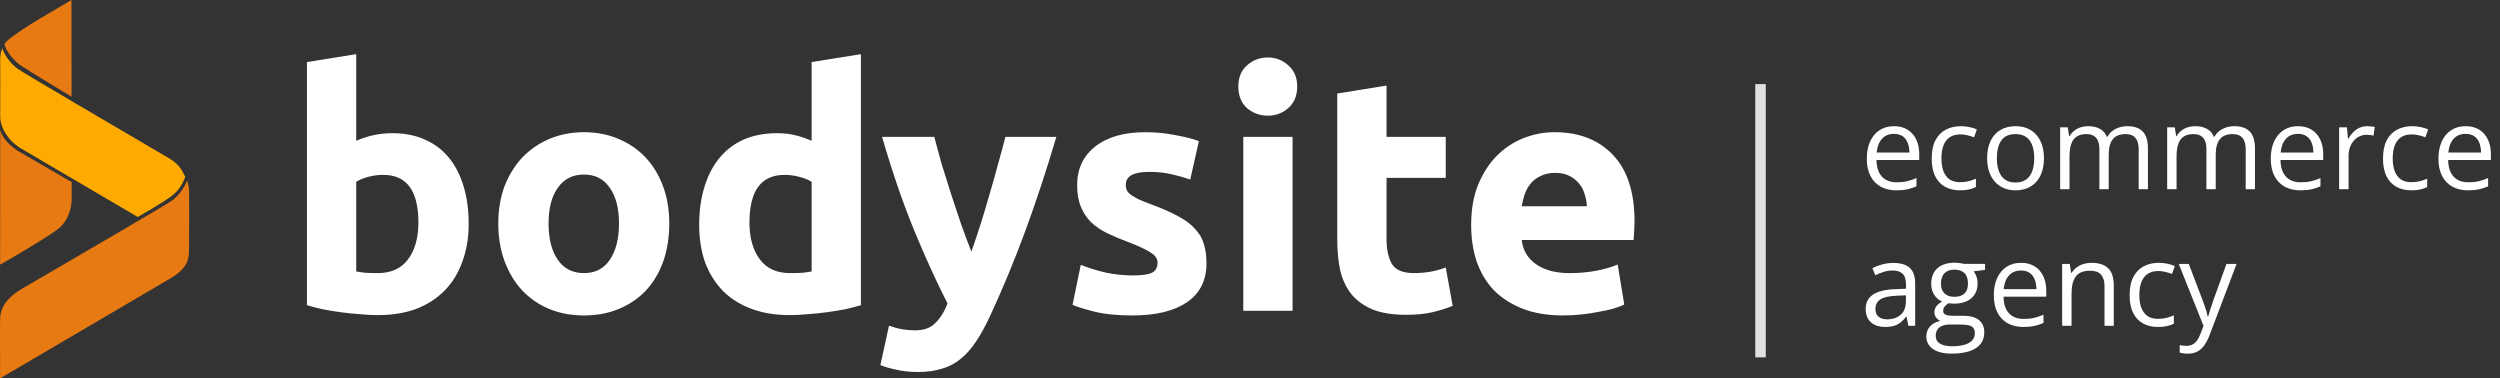 <svg width="185" height="28" viewBox="0 0 185 28" fill="none" xmlns="http://www.w3.org/2000/svg">
<rect x="0" y="0" width="185" height="28" fill="#333333" stroke="none"/>
<path fill-rule="evenodd" clip-rule="evenodd" d="M13.992 17.642C14.005 16.505 14 15.189 13.992 14.088C13.991 14.089 13.988 14.09 13.986 14.091C13.979 13.805 13.932 13.564 13.844 13.358C13.612 13.971 13.152 14.557 12.656 14.895C12.659 14.893 12.212 15.165 11.575 15.547C8.293 17.494 3.399 20.323 1.638 21.358C0.205 22.199 0 23.073 0.005 23.672C-0.012 25.597 0.02 26.074 0.003 28C0.377 27.784 10.514 21.83 12.628 20.589C13.94 19.819 13.986 19.106 13.983 18.508C13.985 18.471 13.992 18.434 13.992 18.397C13.992 18.15 13.992 17.897 13.992 17.642Z" fill="#E77A12"/>
<path fill-rule="evenodd" clip-rule="evenodd" d="M1.413 4.76C1.971 5.159 5.277 7.148 5.296 7.159C5.292 3.52 5.288 0.002 5.288 3.99729e-05C3.336 1.165 2.564 1.548 1.14 2.544C0.737 2.826 0.401 3.097 0.324 3.285C0.5 3.815 0.832 4.267 1.413 4.76Z" fill="#E77A12"/>
<path fill-rule="evenodd" clip-rule="evenodd" d="M1.322 11.166C0.754 10.779 0.196 10.29 0.014 9.598C0.012 13.653 0.008 19.584 0.008 19.584C0.008 19.584 2.751 18.035 4.175 17.04C4.889 16.54 5.26 15.706 5.302 14.83C5.302 14.82 5.302 14.603 5.302 13.475C5.257 13.448 1.599 11.335 1.322 11.166Z" fill="#E77A12"/>
<path fill-rule="evenodd" clip-rule="evenodd" d="M1.38 10.876C1.381 10.877 1.4 10.888 1.427 10.904C1.441 10.913 1.453 10.926 1.466 10.935C1.48 10.944 3.169 11.936 5.301 13.187C5.302 13.187 5.302 13.187 5.302 13.187V13.184C6.874 14.107 8.635 15.144 10.196 16.059C10.765 15.727 12.079 14.969 12.688 14.515C13.238 14.085 13.494 13.644 13.707 13.082C13.559 12.821 13.384 12.25 12.629 11.785C12.317 11.593 8.343 9.268 5.304 7.485V7.481C5.301 7.479 5.299 7.477 5.296 7.476C3.692 6.534 1.277 5.101 1.353 5.119C0.856 4.783 0.396 4.196 0.164 3.583C0.069 3.807 0.016 4.064 0.016 4.384C0.016 4.389 0.016 4.552 0.016 4.828C0.019 5.213 0.022 5.57 0.022 5.798C0.019 6.617 0.016 7.669 0.016 8.622C0.016 9.503 0.657 10.397 1.38 10.876Z" fill="#FFAA00"/>
<path d="M30.962 16.465C30.962 14.115 30.097 12.941 28.367 12.941C27.992 12.941 27.616 12.99 27.241 13.088C26.882 13.185 26.588 13.308 26.36 13.455V20.087C26.54 20.12 26.768 20.153 27.045 20.185C27.323 20.202 27.625 20.21 27.951 20.21C28.946 20.21 29.697 19.867 30.203 19.182C30.709 18.497 30.962 17.591 30.962 16.465ZM34.682 16.563C34.682 17.591 34.527 18.521 34.217 19.353C33.923 20.185 33.491 20.895 32.919 21.483C32.348 22.07 31.647 22.527 30.815 22.853C29.983 23.163 29.036 23.318 27.976 23.318C27.535 23.318 27.07 23.294 26.58 23.245C26.107 23.212 25.634 23.163 25.161 23.098C24.704 23.033 24.263 22.959 23.839 22.878C23.415 22.78 23.04 22.682 22.713 22.584V4.595L26.36 4.007V10.42C26.768 10.24 27.192 10.101 27.633 10.004C28.073 9.906 28.547 9.857 29.052 9.857C29.966 9.857 30.774 10.02 31.476 10.346C32.177 10.656 32.764 11.105 33.238 11.692C33.711 12.28 34.07 12.99 34.315 13.822C34.559 14.638 34.682 15.551 34.682 16.563ZM49.526 16.538C49.526 17.55 49.38 18.48 49.086 19.329C48.792 20.161 48.368 20.879 47.813 21.483C47.258 22.07 46.589 22.527 45.806 22.853C45.039 23.18 44.175 23.343 43.212 23.343C42.265 23.343 41.401 23.18 40.617 22.853C39.85 22.527 39.19 22.07 38.635 21.483C38.08 20.879 37.648 20.161 37.338 19.329C37.028 18.48 36.873 17.55 36.873 16.538C36.873 15.527 37.028 14.605 37.338 13.773C37.664 12.941 38.105 12.231 38.659 11.643C39.23 11.056 39.899 10.599 40.666 10.273C41.45 9.946 42.298 9.783 43.212 9.783C44.142 9.783 44.99 9.946 45.757 10.273C46.54 10.599 47.209 11.056 47.764 11.643C48.319 12.231 48.751 12.941 49.061 13.773C49.371 14.605 49.526 15.527 49.526 16.538ZM45.806 16.538C45.806 15.413 45.578 14.531 45.121 13.895C44.68 13.242 44.044 12.916 43.212 12.916C42.38 12.916 41.735 13.242 41.278 13.895C40.821 14.531 40.593 15.413 40.593 16.538C40.593 17.664 40.821 18.562 41.278 19.231C41.735 19.884 42.38 20.21 43.212 20.21C44.044 20.21 44.68 19.884 45.121 19.231C45.578 18.562 45.806 17.664 45.806 16.538ZM55.46 16.465C55.46 17.591 55.713 18.497 56.218 19.182C56.724 19.867 57.475 20.21 58.47 20.21C58.797 20.21 59.099 20.202 59.376 20.185C59.653 20.153 59.882 20.12 60.061 20.087V13.455C59.833 13.308 59.531 13.185 59.156 13.088C58.797 12.99 58.429 12.941 58.054 12.941C56.325 12.941 55.46 14.115 55.46 16.465ZM63.708 22.584C63.382 22.682 63.006 22.78 62.582 22.878C62.158 22.959 61.709 23.033 61.236 23.098C60.779 23.163 60.306 23.212 59.816 23.245C59.343 23.294 58.886 23.318 58.446 23.318C57.385 23.318 56.439 23.163 55.607 22.853C54.775 22.543 54.073 22.103 53.502 21.532C52.931 20.944 52.49 20.242 52.18 19.427C51.886 18.594 51.739 17.664 51.739 16.636C51.739 15.592 51.87 14.654 52.131 13.822C52.392 12.973 52.767 12.255 53.257 11.668C53.746 11.081 54.342 10.632 55.044 10.322C55.762 10.012 56.578 9.857 57.491 9.857C57.997 9.857 58.446 9.906 58.837 10.004C59.245 10.101 59.653 10.24 60.061 10.42V4.595L63.708 4.007V22.584ZM78.17 10.126C77.436 12.606 76.669 14.931 75.87 17.101C75.07 19.272 74.197 21.377 73.251 23.416C72.908 24.15 72.565 24.77 72.223 25.276C71.88 25.798 71.505 26.223 71.097 26.549C70.689 26.892 70.224 27.136 69.702 27.283C69.196 27.446 68.6 27.528 67.915 27.528C67.344 27.528 66.814 27.471 66.324 27.357C65.851 27.259 65.459 27.145 65.149 27.014L65.786 24.101C66.161 24.232 66.496 24.322 66.789 24.371C67.083 24.42 67.393 24.444 67.719 24.444C68.372 24.444 68.87 24.265 69.212 23.906C69.571 23.563 69.873 23.082 70.118 22.462C69.286 20.83 68.454 19.002 67.621 16.979C66.789 14.939 66.006 12.655 65.272 10.126H69.139C69.302 10.762 69.49 11.456 69.702 12.206C69.93 12.941 70.167 13.691 70.412 14.458C70.656 15.209 70.901 15.943 71.146 16.661C71.407 17.379 71.652 18.032 71.88 18.619C72.092 18.032 72.312 17.379 72.541 16.661C72.769 15.943 72.99 15.209 73.202 14.458C73.43 13.691 73.642 12.941 73.838 12.206C74.05 11.456 74.238 10.762 74.401 10.126H78.17ZM83.821 20.381C84.49 20.381 84.963 20.316 85.241 20.185C85.518 20.055 85.657 19.802 85.657 19.427C85.657 19.133 85.477 18.88 85.118 18.668C84.759 18.439 84.213 18.186 83.478 17.909C82.907 17.697 82.385 17.477 81.912 17.248C81.455 17.02 81.063 16.751 80.737 16.441C80.411 16.114 80.158 15.731 79.978 15.29C79.799 14.85 79.709 14.319 79.709 13.699C79.709 12.492 80.158 11.537 81.055 10.836C81.953 10.134 83.185 9.783 84.751 9.783C85.534 9.783 86.285 9.857 87.003 10.004C87.721 10.134 88.292 10.281 88.716 10.444L88.08 13.283C87.656 13.136 87.19 13.006 86.685 12.892C86.195 12.777 85.64 12.72 85.02 12.72C83.878 12.72 83.307 13.039 83.307 13.675C83.307 13.822 83.332 13.952 83.38 14.066C83.429 14.181 83.527 14.295 83.674 14.409C83.821 14.507 84.017 14.621 84.262 14.752C84.523 14.866 84.849 14.997 85.241 15.143C86.04 15.437 86.701 15.731 87.223 16.024C87.745 16.302 88.153 16.612 88.447 16.955C88.757 17.281 88.969 17.648 89.083 18.056C89.214 18.464 89.279 18.937 89.279 19.476C89.279 20.748 88.798 21.711 87.835 22.364C86.889 23.016 85.542 23.343 83.796 23.343C82.654 23.343 81.7 23.245 80.933 23.049C80.182 22.853 79.66 22.69 79.367 22.559L79.978 19.598C80.598 19.843 81.235 20.038 81.888 20.185C82.54 20.316 83.185 20.381 83.821 20.381ZM95.651 23H92.004V10.126H95.651V23ZM95.994 6.406C95.994 7.075 95.774 7.605 95.333 7.997C94.909 8.372 94.403 8.56 93.816 8.56C93.228 8.56 92.714 8.372 92.274 7.997C91.849 7.605 91.637 7.075 91.637 6.406C91.637 5.737 91.849 5.215 92.274 4.839C92.714 4.448 93.228 4.252 93.816 4.252C94.403 4.252 94.909 4.448 95.333 4.839C95.774 5.215 95.994 5.737 95.994 6.406ZM98.957 6.92L102.604 6.332V10.126H106.985V13.161H102.604V17.689C102.604 18.456 102.734 19.068 102.995 19.524C103.273 19.981 103.819 20.21 104.635 20.21C105.027 20.21 105.427 20.177 105.834 20.112C106.259 20.03 106.642 19.924 106.985 19.794L107.499 22.633C107.058 22.812 106.569 22.967 106.03 23.098C105.492 23.228 104.831 23.294 104.048 23.294C103.052 23.294 102.228 23.163 101.576 22.902C100.923 22.625 100.401 22.249 100.009 21.776C99.618 21.287 99.34 20.699 99.177 20.014C99.03 19.329 98.957 18.57 98.957 17.738V6.92ZM108.865 16.661C108.865 15.519 109.036 14.523 109.379 13.675C109.738 12.81 110.203 12.092 110.774 11.521C111.345 10.95 111.998 10.518 112.732 10.224C113.482 9.93 114.249 9.783 115.032 9.783C116.86 9.783 118.304 10.346 119.365 11.472C120.425 12.582 120.955 14.222 120.955 16.392C120.955 16.604 120.947 16.84 120.931 17.101C120.915 17.346 120.898 17.567 120.882 17.762H112.609C112.691 18.513 113.042 19.108 113.662 19.549C114.282 19.989 115.114 20.21 116.158 20.21C116.827 20.21 117.48 20.153 118.116 20.038C118.769 19.908 119.299 19.753 119.707 19.573L120.197 22.535C120.001 22.633 119.74 22.731 119.414 22.829C119.087 22.927 118.72 23.008 118.312 23.073C117.921 23.155 117.496 23.22 117.039 23.269C116.583 23.318 116.126 23.343 115.669 23.343C114.51 23.343 113.499 23.171 112.634 22.829C111.785 22.486 111.076 22.021 110.505 21.434C109.95 20.83 109.534 20.12 109.256 19.304C108.995 18.488 108.865 17.607 108.865 16.661ZM117.431 15.266C117.415 14.956 117.358 14.654 117.26 14.36C117.178 14.066 117.039 13.805 116.844 13.577C116.664 13.348 116.428 13.161 116.134 13.014C115.856 12.867 115.506 12.794 115.081 12.794C114.673 12.794 114.323 12.867 114.029 13.014C113.735 13.145 113.491 13.324 113.295 13.553C113.099 13.781 112.944 14.05 112.83 14.36C112.732 14.654 112.658 14.956 112.609 15.266H117.431Z" fill="white"/>
<path d="M140.161 9.338C140.551 9.338 140.885 9.424 141.163 9.597C141.442 9.77 141.655 10.012 141.802 10.324C141.95 10.633 142.024 10.995 142.024 11.41V11.84H138.861C138.87 12.378 139.003 12.787 139.262 13.068C139.521 13.35 139.886 13.49 140.357 13.49C140.647 13.49 140.903 13.464 141.126 13.411C141.348 13.358 141.58 13.28 141.819 13.177V13.787C141.588 13.89 141.358 13.965 141.13 14.012C140.904 14.06 140.637 14.084 140.328 14.084C139.888 14.084 139.503 13.994 139.175 13.816C138.849 13.635 138.595 13.371 138.414 13.023C138.233 12.674 138.143 12.248 138.143 11.744C138.143 11.251 138.225 10.825 138.389 10.466C138.556 10.104 138.79 9.825 139.091 9.63C139.395 9.435 139.751 9.338 140.161 9.338ZM140.152 9.906C139.782 9.906 139.487 10.027 139.267 10.27C139.047 10.512 138.916 10.85 138.874 11.285H141.297C141.294 11.012 141.251 10.772 141.167 10.566C141.087 10.357 140.963 10.196 140.796 10.082C140.629 9.965 140.414 9.906 140.152 9.906Z" fill="white"/>
<path d="M145.036 14.084C144.624 14.084 144.26 13.999 143.945 13.829C143.631 13.659 143.386 13.4 143.21 13.052C143.035 12.704 142.947 12.265 142.947 11.736C142.947 11.182 143.039 10.729 143.223 10.378C143.409 10.024 143.666 9.763 143.991 9.593C144.317 9.423 144.688 9.338 145.103 9.338C145.331 9.338 145.551 9.362 145.763 9.409C145.977 9.453 146.153 9.511 146.289 9.58L146.08 10.161C145.941 10.105 145.779 10.055 145.596 10.011C145.415 9.966 145.245 9.944 145.086 9.944C144.768 9.944 144.504 10.012 144.292 10.148C144.083 10.285 143.926 10.485 143.82 10.75C143.717 11.014 143.666 11.34 143.666 11.727C143.666 12.098 143.716 12.414 143.816 12.676C143.919 12.938 144.071 13.138 144.271 13.277C144.475 13.414 144.728 13.482 145.032 13.482C145.274 13.482 145.493 13.457 145.688 13.407C145.882 13.354 146.059 13.293 146.218 13.223V13.841C146.065 13.919 145.894 13.979 145.704 14.021C145.518 14.063 145.295 14.084 145.036 14.084Z" fill="white"/>
<path d="M151.252 11.702C151.252 12.078 151.203 12.414 151.106 12.709C151.008 13.004 150.868 13.254 150.684 13.457C150.5 13.66 150.277 13.816 150.015 13.925C149.756 14.031 149.463 14.084 149.134 14.084C148.828 14.084 148.546 14.031 148.29 13.925C148.037 13.816 147.817 13.66 147.63 13.457C147.446 13.254 147.303 13.004 147.2 12.709C147.1 12.414 147.049 12.078 147.049 11.702C147.049 11.201 147.134 10.775 147.304 10.424C147.474 10.07 147.716 9.802 148.031 9.618C148.349 9.431 148.726 9.338 149.163 9.338C149.581 9.338 149.946 9.431 150.258 9.618C150.572 9.804 150.816 10.075 150.989 10.428C151.164 10.779 151.252 11.204 151.252 11.702ZM147.768 11.702C147.768 12.07 147.817 12.389 147.914 12.659C148.012 12.929 148.162 13.138 148.365 13.286C148.569 13.433 148.83 13.507 149.151 13.507C149.468 13.507 149.729 13.433 149.932 13.286C150.138 13.138 150.29 12.929 150.387 12.659C150.485 12.389 150.533 12.07 150.533 11.702C150.533 11.338 150.485 11.023 150.387 10.758C150.29 10.491 150.139 10.285 149.936 10.14C149.733 9.995 149.47 9.923 149.146 9.923C148.67 9.923 148.321 10.08 148.098 10.395C147.878 10.71 147.768 11.145 147.768 11.702Z" fill="white"/>
<path d="M157.422 9.338C157.926 9.338 158.306 9.47 158.563 9.735C158.819 9.997 158.947 10.418 158.947 11.001V14H158.262V11.034C158.262 10.664 158.181 10.386 158.02 10.203C157.861 10.016 157.624 9.923 157.309 9.923C156.867 9.923 156.545 10.051 156.344 10.307C156.144 10.563 156.044 10.941 156.044 11.439V14H155.354V11.034C155.354 10.786 155.318 10.58 155.246 10.416C155.176 10.251 155.07 10.129 154.928 10.048C154.789 9.965 154.612 9.923 154.398 9.923C154.094 9.923 153.85 9.985 153.667 10.111C153.483 10.236 153.349 10.423 153.266 10.671C153.185 10.916 153.144 11.218 153.144 11.577V14H152.451V9.421H153.011L153.115 10.069H153.153C153.245 9.91 153.36 9.777 153.499 9.668C153.639 9.559 153.795 9.477 153.967 9.421C154.14 9.366 154.324 9.338 154.519 9.338C154.867 9.338 155.158 9.403 155.392 9.534C155.629 9.662 155.8 9.859 155.906 10.123H155.943C156.094 9.859 156.3 9.662 156.562 9.534C156.823 9.403 157.11 9.338 157.422 9.338Z" fill="white"/>
<path d="M165.343 9.338C165.847 9.338 166.227 9.47 166.483 9.735C166.739 9.997 166.868 10.418 166.868 11.001V14H166.182V11.034C166.182 10.664 166.102 10.386 165.94 10.203C165.781 10.016 165.545 9.923 165.23 9.923C164.787 9.923 164.465 10.051 164.265 10.307C164.064 10.563 163.964 10.941 163.964 11.439V14H163.275V11.034C163.275 10.786 163.239 10.58 163.166 10.416C163.097 10.251 162.991 10.129 162.849 10.048C162.709 9.965 162.533 9.923 162.318 9.923C162.015 9.923 161.771 9.985 161.587 10.111C161.403 10.236 161.27 10.423 161.186 10.671C161.105 10.916 161.065 11.218 161.065 11.577V14H160.371V9.421H160.931L161.036 10.069H161.073C161.165 9.91 161.281 9.777 161.42 9.668C161.559 9.559 161.715 9.477 161.888 9.421C162.061 9.366 162.244 9.338 162.439 9.338C162.787 9.338 163.079 9.403 163.312 9.534C163.549 9.662 163.72 9.859 163.826 10.123H163.864C164.014 9.859 164.22 9.662 164.482 9.534C164.744 9.403 165.031 9.338 165.343 9.338Z" fill="white"/>
<path d="M170.055 9.338C170.445 9.338 170.779 9.424 171.058 9.597C171.336 9.77 171.549 10.012 171.697 10.324C171.844 10.633 171.918 10.995 171.918 11.41V11.84H168.756C168.764 12.378 168.898 12.787 169.157 13.068C169.416 13.35 169.781 13.49 170.251 13.49C170.541 13.49 170.797 13.464 171.02 13.411C171.243 13.358 171.474 13.28 171.713 13.177V13.787C171.482 13.89 171.253 13.965 171.024 14.012C170.799 14.06 170.531 14.084 170.222 14.084C169.782 14.084 169.398 13.994 169.069 13.816C168.743 13.635 168.49 13.371 168.309 13.023C168.128 12.674 168.037 12.248 168.037 11.744C168.037 11.251 168.119 10.825 168.284 10.466C168.451 10.104 168.685 9.825 168.986 9.63C169.289 9.435 169.646 9.338 170.055 9.338ZM170.047 9.906C169.676 9.906 169.381 10.027 169.161 10.27C168.941 10.512 168.81 10.85 168.768 11.285H171.191C171.188 11.012 171.145 10.772 171.062 10.566C170.981 10.357 170.857 10.196 170.69 10.082C170.523 9.965 170.308 9.906 170.047 9.906Z" fill="white"/>
<path d="M175.177 9.338C175.269 9.338 175.365 9.343 175.465 9.355C175.565 9.363 175.654 9.375 175.732 9.392L175.644 10.036C175.569 10.016 175.486 10.001 175.394 9.99C175.302 9.978 175.216 9.973 175.135 9.973C174.951 9.973 174.777 10.011 174.613 10.086C174.451 10.158 174.309 10.264 174.187 10.403C174.064 10.54 173.968 10.705 173.898 10.9C173.829 11.092 173.794 11.307 173.794 11.544V14H173.096V9.421H173.673L173.748 10.265H173.777C173.872 10.095 173.986 9.941 174.12 9.802C174.253 9.66 174.408 9.547 174.583 9.463C174.762 9.38 174.959 9.338 175.177 9.338Z" fill="white"/>
<path d="M178.431 14.084C178.019 14.084 177.655 13.999 177.341 13.829C177.026 13.659 176.781 13.4 176.605 13.052C176.43 12.704 176.342 12.265 176.342 11.736C176.342 11.182 176.434 10.729 176.618 10.378C176.804 10.024 177.061 9.763 177.387 9.593C177.712 9.423 178.083 9.338 178.498 9.338C178.726 9.338 178.946 9.362 179.158 9.409C179.372 9.453 179.548 9.511 179.684 9.58L179.475 10.161C179.336 10.105 179.174 10.055 178.991 10.011C178.81 9.966 178.64 9.944 178.481 9.944C178.164 9.944 177.899 10.012 177.687 10.148C177.478 10.285 177.321 10.485 177.215 10.75C177.112 11.014 177.061 11.34 177.061 11.727C177.061 12.098 177.111 12.414 177.211 12.676C177.314 12.938 177.466 13.138 177.666 13.277C177.87 13.414 178.123 13.482 178.427 13.482C178.669 13.482 178.888 13.457 179.083 13.407C179.278 13.354 179.454 13.293 179.613 13.223V13.841C179.46 13.919 179.289 13.979 179.099 14.021C178.913 14.063 178.69 14.084 178.431 14.084Z" fill="white"/>
<path d="M182.462 9.338C182.852 9.338 183.186 9.424 183.465 9.597C183.743 9.77 183.956 10.012 184.104 10.324C184.252 10.633 184.325 10.995 184.325 11.41V11.84H181.163C181.171 12.378 181.305 12.787 181.564 13.068C181.823 13.35 182.188 13.49 182.659 13.49C182.948 13.49 183.204 13.464 183.427 13.411C183.65 13.358 183.881 13.28 184.121 13.177V13.787C183.89 13.89 183.66 13.965 183.431 14.012C183.206 14.06 182.938 14.084 182.629 14.084C182.189 14.084 181.805 13.994 181.476 13.816C181.15 13.635 180.897 13.371 180.716 13.023C180.535 12.674 180.444 12.248 180.444 11.744C180.444 11.251 180.527 10.825 180.691 10.466C180.858 10.104 181.092 9.825 181.393 9.63C181.696 9.435 182.053 9.338 182.462 9.338ZM182.454 9.906C182.083 9.906 181.788 10.027 181.568 10.27C181.348 10.512 181.217 10.85 181.176 11.285H183.598C183.596 11.012 183.553 10.772 183.469 10.566C183.388 10.357 183.264 10.196 183.097 10.082C182.93 9.965 182.716 9.906 182.454 9.906Z" fill="white"/>
<path d="M140.111 19.457C140.656 19.457 141.062 19.58 141.326 19.825C141.591 20.07 141.723 20.461 141.723 20.999V24.111H141.218L141.084 23.434H141.05C140.922 23.602 140.789 23.742 140.649 23.856C140.51 23.968 140.349 24.053 140.165 24.111C139.984 24.167 139.761 24.195 139.496 24.195C139.218 24.195 138.97 24.146 138.753 24.048C138.538 23.951 138.368 23.803 138.243 23.606C138.121 23.408 138.059 23.157 138.059 22.854C138.059 22.397 138.24 22.046 138.602 21.801C138.964 21.556 139.516 21.422 140.257 21.4L141.046 21.366V21.087C141.046 20.691 140.961 20.414 140.791 20.255C140.622 20.096 140.382 20.017 140.073 20.017C139.833 20.017 139.605 20.052 139.388 20.122C139.171 20.191 138.964 20.273 138.77 20.368L138.556 19.842C138.763 19.736 138.999 19.645 139.267 19.57C139.534 19.495 139.815 19.457 140.111 19.457ZM141.038 21.855L140.34 21.884C139.769 21.907 139.367 22 139.133 22.164C138.899 22.329 138.782 22.561 138.782 22.862C138.782 23.124 138.861 23.317 139.02 23.443C139.179 23.568 139.389 23.631 139.651 23.631C140.058 23.631 140.39 23.518 140.649 23.292C140.908 23.067 141.038 22.728 141.038 22.277V21.855Z" fill="white"/>
<path d="M144.43 26.166C143.829 26.166 143.365 26.054 143.039 25.828C142.713 25.605 142.55 25.292 142.55 24.888C142.55 24.601 142.641 24.356 142.822 24.153C143.006 23.95 143.259 23.814 143.582 23.748C143.462 23.692 143.359 23.608 143.273 23.497C143.189 23.386 143.148 23.258 143.148 23.113C143.148 22.946 143.194 22.799 143.285 22.674C143.38 22.546 143.524 22.423 143.716 22.306C143.476 22.209 143.281 22.045 143.131 21.814C142.983 21.579 142.909 21.308 142.909 20.999C142.909 20.67 142.978 20.39 143.114 20.159C143.251 19.925 143.448 19.747 143.707 19.625C143.966 19.502 144.28 19.441 144.647 19.441C144.728 19.441 144.809 19.445 144.89 19.453C144.973 19.459 145.053 19.468 145.128 19.482C145.203 19.494 145.268 19.508 145.324 19.524H146.895V19.971L146.051 20.076C146.134 20.184 146.204 20.315 146.26 20.468C146.316 20.622 146.343 20.791 146.343 20.978C146.343 21.435 146.189 21.798 145.88 22.068C145.571 22.336 145.146 22.469 144.606 22.469C144.477 22.469 144.347 22.458 144.213 22.436C144.076 22.511 143.972 22.595 143.9 22.687C143.83 22.779 143.795 22.884 143.795 23.004C143.795 23.093 143.822 23.164 143.874 23.217C143.93 23.27 144.01 23.309 144.113 23.334C144.216 23.356 144.34 23.367 144.484 23.367H145.291C145.789 23.367 146.171 23.472 146.435 23.681C146.703 23.89 146.836 24.195 146.836 24.596C146.836 25.103 146.63 25.491 146.218 25.761C145.806 26.031 145.21 26.166 144.43 26.166ZM144.451 25.623C144.83 25.623 145.143 25.584 145.391 25.506C145.642 25.431 145.828 25.321 145.951 25.176C146.076 25.034 146.139 24.864 146.139 24.667C146.139 24.483 146.097 24.344 146.013 24.249C145.93 24.157 145.807 24.096 145.646 24.065C145.484 24.032 145.286 24.015 145.053 24.015H144.259C144.053 24.015 143.873 24.047 143.72 24.111C143.567 24.175 143.448 24.27 143.365 24.395C143.284 24.52 143.244 24.677 143.244 24.863C143.244 25.111 143.348 25.299 143.557 25.427C143.766 25.558 144.064 25.623 144.451 25.623ZM144.631 21.964C144.962 21.964 145.211 21.88 145.378 21.713C145.545 21.546 145.629 21.302 145.629 20.982C145.629 20.64 145.544 20.383 145.374 20.213C145.204 20.041 144.954 19.954 144.622 19.954C144.305 19.954 144.06 20.044 143.887 20.222C143.717 20.397 143.632 20.655 143.632 20.995C143.632 21.307 143.719 21.546 143.891 21.713C144.064 21.88 144.31 21.964 144.631 21.964Z" fill="white"/>
<path d="M149.56 19.449C149.95 19.449 150.284 19.535 150.563 19.708C150.841 19.881 151.054 20.123 151.202 20.435C151.349 20.744 151.423 21.106 151.423 21.521V21.951H148.261C148.269 22.489 148.403 22.898 148.662 23.18C148.921 23.461 149.286 23.602 149.756 23.602C150.046 23.602 150.302 23.575 150.525 23.522C150.748 23.469 150.979 23.391 151.219 23.288V23.898C150.987 24.001 150.758 24.076 150.529 24.124C150.304 24.171 150.036 24.195 149.727 24.195C149.287 24.195 148.903 24.105 148.574 23.927C148.248 23.746 147.995 23.482 147.814 23.134C147.633 22.785 147.542 22.359 147.542 21.855C147.542 21.362 147.624 20.936 147.789 20.577C147.956 20.215 148.19 19.936 148.491 19.741C148.794 19.547 149.151 19.449 149.56 19.449ZM149.552 20.017C149.181 20.017 148.886 20.138 148.666 20.381C148.446 20.623 148.315 20.961 148.273 21.396H150.696C150.694 21.123 150.65 20.883 150.567 20.677C150.486 20.468 150.362 20.307 150.195 20.193C150.028 20.076 149.813 20.017 149.552 20.017Z" fill="white"/>
<path d="M154.769 19.449C155.313 19.449 155.723 19.583 156.002 19.85C156.28 20.115 156.42 20.541 156.42 21.128V24.111H155.734V21.174C155.734 20.793 155.647 20.507 155.471 20.318C155.299 20.128 155.033 20.034 154.673 20.034C154.166 20.034 153.81 20.177 153.604 20.464C153.398 20.751 153.295 21.167 153.295 21.713V24.111H152.601V19.533H153.161L153.266 20.193H153.303C153.401 20.031 153.525 19.896 153.675 19.787C153.825 19.676 153.994 19.592 154.18 19.537C154.367 19.478 154.563 19.449 154.769 19.449Z" fill="white"/>
<path d="M159.682 24.195C159.27 24.195 158.907 24.11 158.592 23.94C158.277 23.77 158.032 23.511 157.857 23.163C157.681 22.815 157.593 22.376 157.593 21.847C157.593 21.293 157.685 20.84 157.869 20.489C158.056 20.136 158.312 19.874 158.638 19.704C158.964 19.534 159.334 19.449 159.749 19.449C159.977 19.449 160.197 19.473 160.409 19.52C160.624 19.565 160.799 19.622 160.935 19.691L160.727 20.272C160.587 20.216 160.426 20.166 160.242 20.122C160.061 20.077 159.891 20.055 159.732 20.055C159.415 20.055 159.15 20.123 158.939 20.259C158.73 20.396 158.572 20.596 158.467 20.861C158.363 21.126 158.312 21.451 158.312 21.838C158.312 22.209 158.362 22.525 158.462 22.787C158.565 23.049 158.717 23.249 158.918 23.388C159.121 23.525 159.374 23.593 159.678 23.593C159.92 23.593 160.139 23.568 160.334 23.518C160.529 23.465 160.706 23.404 160.864 23.334V23.952C160.711 24.03 160.54 24.09 160.351 24.132C160.164 24.174 159.941 24.195 159.682 24.195Z" fill="white"/>
<path d="M161.228 19.533H161.971L162.982 22.189C163.041 22.345 163.095 22.496 163.145 22.641C163.195 22.783 163.24 22.919 163.279 23.05C163.318 23.181 163.349 23.308 163.371 23.43H163.4C163.439 23.291 163.495 23.108 163.567 22.883C163.64 22.655 163.718 22.422 163.801 22.185L164.758 19.533H165.506L163.513 24.784C163.407 25.065 163.283 25.31 163.141 25.519C163.002 25.728 162.832 25.888 162.632 25.999C162.431 26.113 162.189 26.171 161.905 26.171C161.774 26.171 161.658 26.162 161.558 26.146C161.458 26.132 161.371 26.115 161.299 26.095V25.54C161.36 25.554 161.434 25.566 161.52 25.577C161.609 25.589 161.701 25.594 161.796 25.594C161.969 25.594 162.118 25.561 162.243 25.494C162.371 25.43 162.481 25.335 162.573 25.21C162.665 25.084 162.744 24.936 162.811 24.763L163.062 24.119L161.228 19.533Z" fill="white"/>
<line x1="130.278" y1="6.222" x2="130.278" y2="26.445" stroke="#E0E0E0" stroke-width="0.778"/>
</svg>
